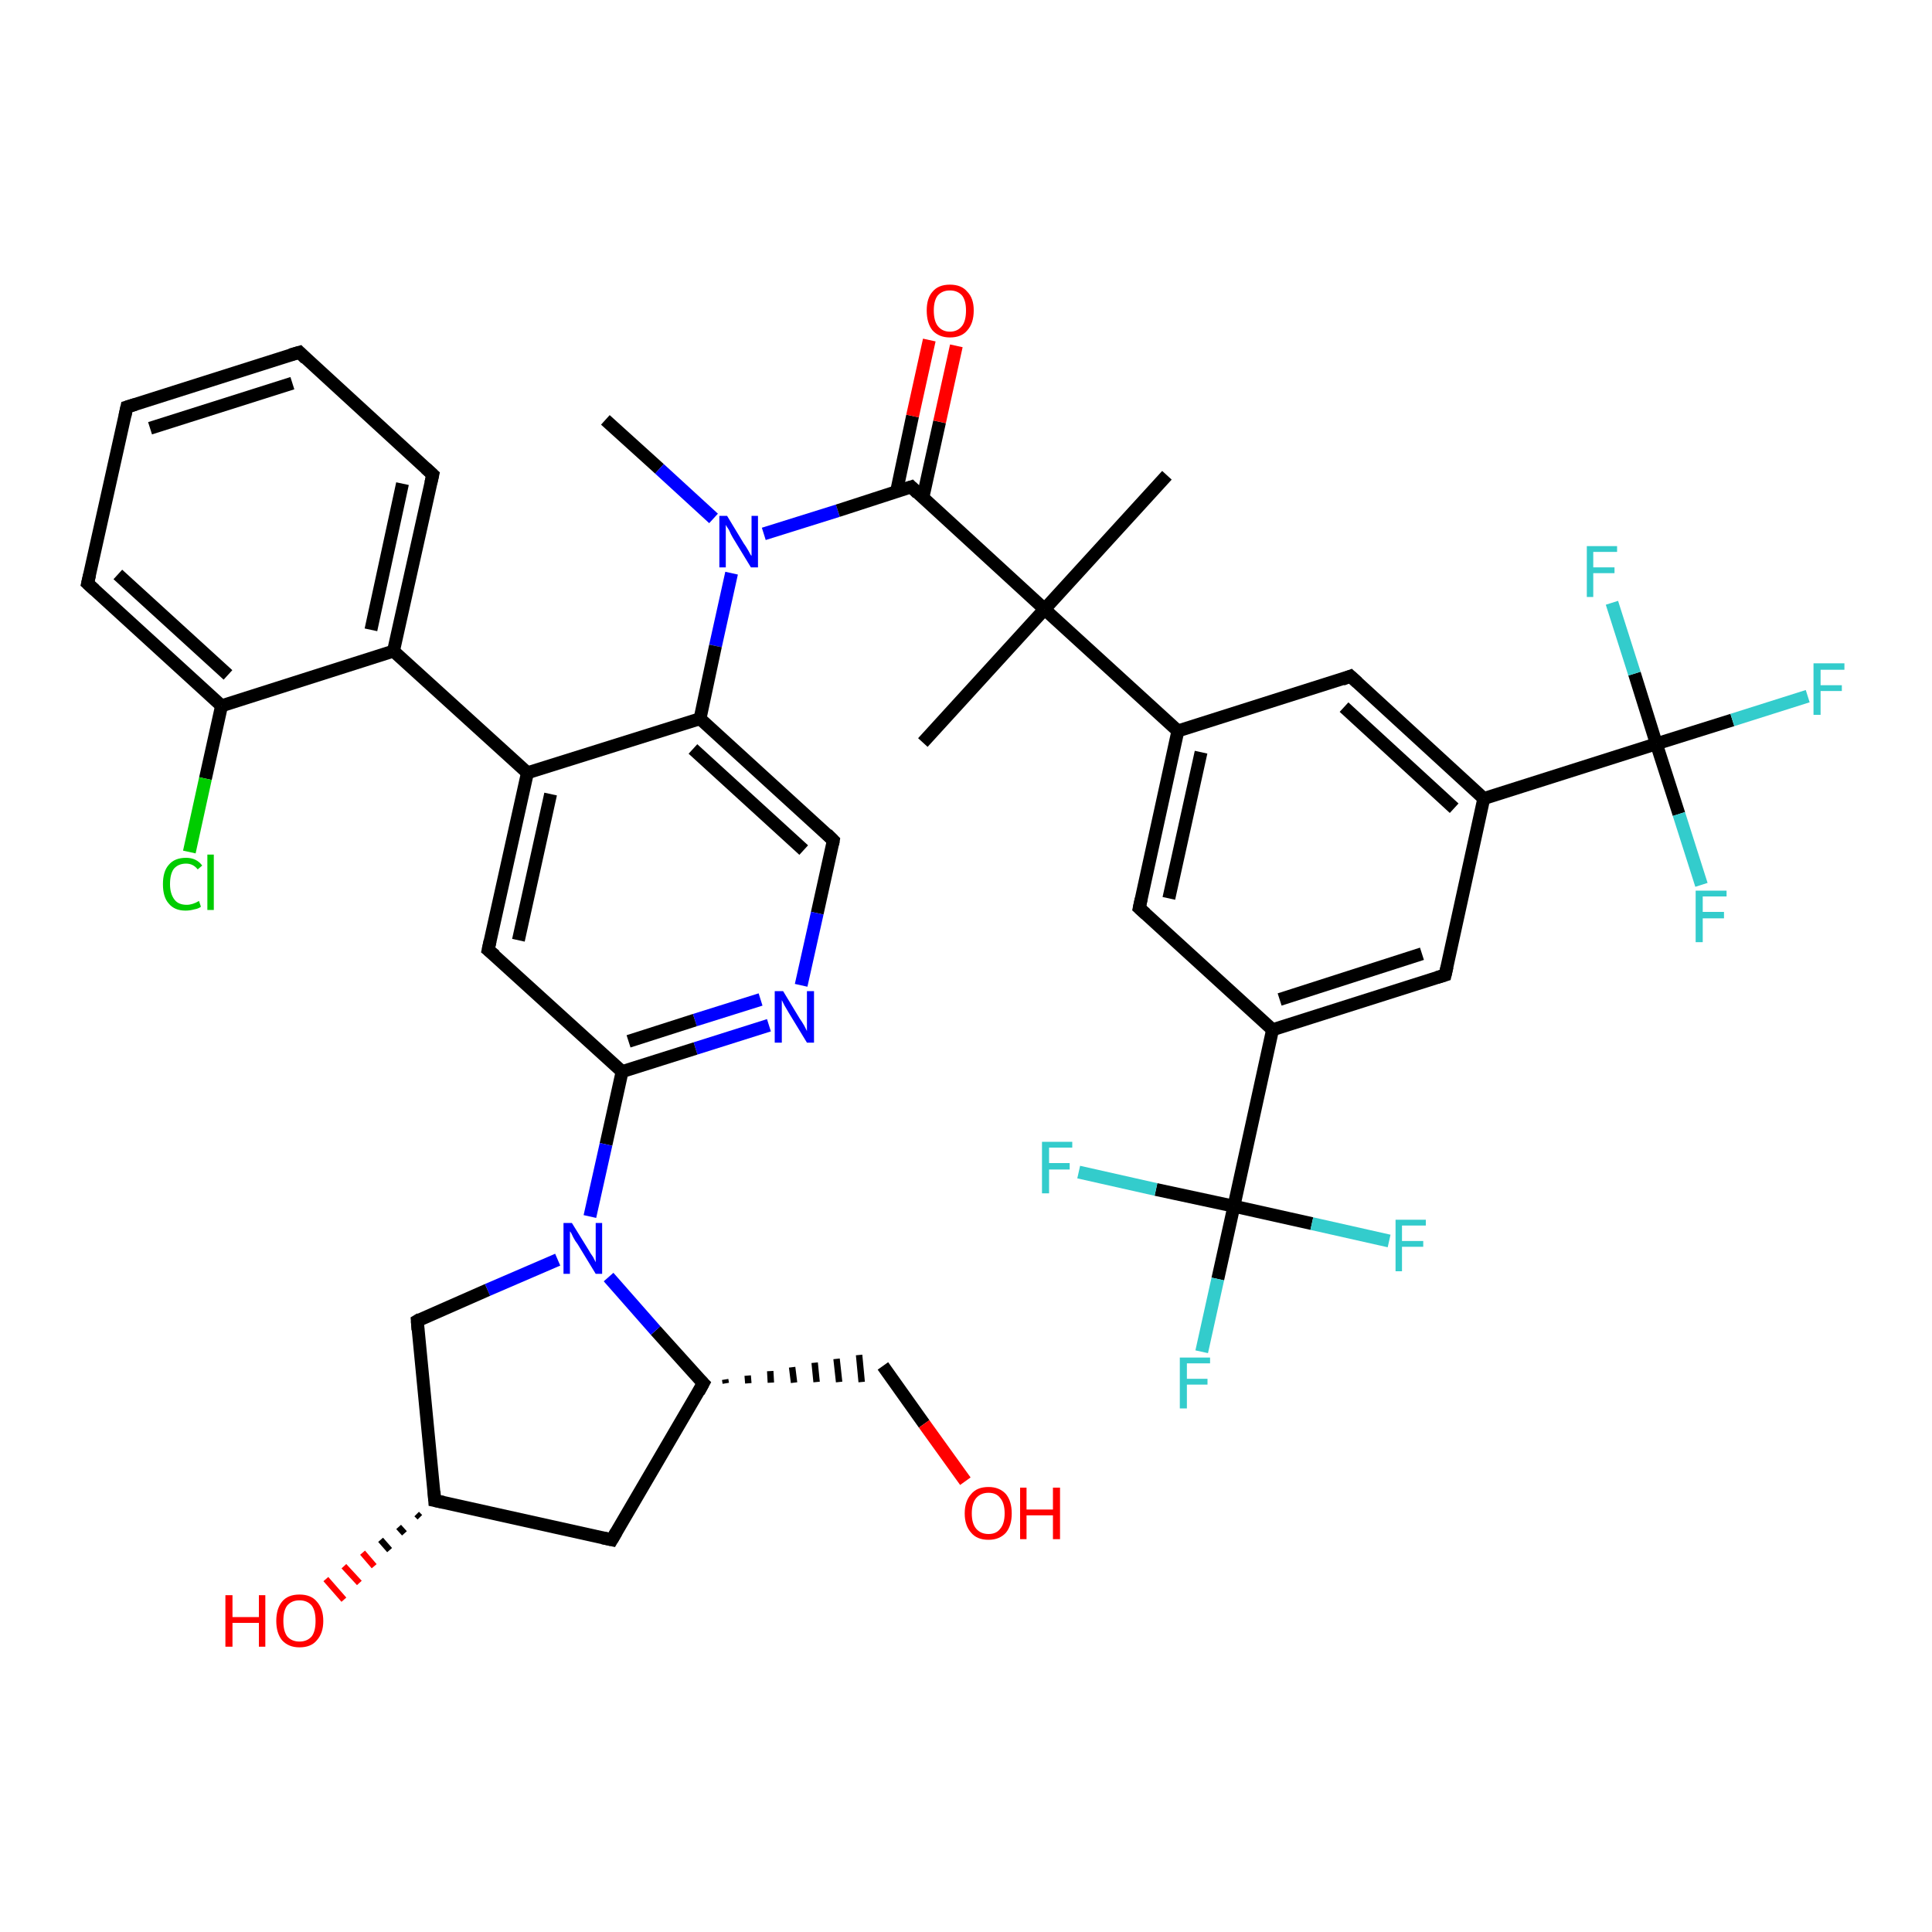 <?xml version='1.0' encoding='iso-8859-1'?>
<svg version='1.1' baseProfile='full'
              xmlns='http://www.w3.org/2000/svg'
                      xmlns:rdkit='http://www.rdkit.org/xml'
                      xmlns:xlink='http://www.w3.org/1999/xlink'
                  xml:space='preserve'
width='300px' height='300px' viewBox='0 0 300 300'>
<!-- END OF HEADER -->
<rect style='opacity:1.0;fill:#FFFFFF;stroke:none' width='300.0' height='300.0' x='0.0' y='0.0'> </rect>
<path class='bond-0 atom-0 atom-1' d='M 94.0,65.2 L 102.4,72.8' style='fill:none;fill-rule:evenodd;stroke:#000000;stroke-width:2.0px;stroke-linecap:butt;stroke-linejoin:miter;stroke-opacity:1' />
<path class='bond-0 atom-0 atom-1' d='M 102.4,72.8 L 110.8,80.5' style='fill:none;fill-rule:evenodd;stroke:#0000FF;stroke-width:2.0px;stroke-linecap:butt;stroke-linejoin:miter;stroke-opacity:1' />
<path class='bond-1 atom-1 atom-2' d='M 118.6,82.9 L 130.1,79.3' style='fill:none;fill-rule:evenodd;stroke:#0000FF;stroke-width:2.0px;stroke-linecap:butt;stroke-linejoin:miter;stroke-opacity:1' />
<path class='bond-1 atom-1 atom-2' d='M 130.1,79.3 L 141.5,75.6' style='fill:none;fill-rule:evenodd;stroke:#000000;stroke-width:2.0px;stroke-linecap:butt;stroke-linejoin:miter;stroke-opacity:1' />
<path class='bond-2 atom-2 atom-3' d='M 143.3,77.3 L 145.9,65.5' style='fill:none;fill-rule:evenodd;stroke:#000000;stroke-width:2.0px;stroke-linecap:butt;stroke-linejoin:miter;stroke-opacity:1' />
<path class='bond-2 atom-2 atom-3' d='M 145.9,65.5 L 148.5,53.7' style='fill:none;fill-rule:evenodd;stroke:#FF0000;stroke-width:2.0px;stroke-linecap:butt;stroke-linejoin:miter;stroke-opacity:1' />
<path class='bond-2 atom-2 atom-3' d='M 139.2,76.4 L 141.7,64.6' style='fill:none;fill-rule:evenodd;stroke:#000000;stroke-width:2.0px;stroke-linecap:butt;stroke-linejoin:miter;stroke-opacity:1' />
<path class='bond-2 atom-2 atom-3' d='M 141.7,64.6 L 144.3,52.8' style='fill:none;fill-rule:evenodd;stroke:#FF0000;stroke-width:2.0px;stroke-linecap:butt;stroke-linejoin:miter;stroke-opacity:1' />
<path class='bond-3 atom-2 atom-4' d='M 141.5,75.6 L 162.2,94.6' style='fill:none;fill-rule:evenodd;stroke:#000000;stroke-width:2.0px;stroke-linecap:butt;stroke-linejoin:miter;stroke-opacity:1' />
<path class='bond-4 atom-4 atom-5' d='M 162.2,94.6 L 143.3,115.3' style='fill:none;fill-rule:evenodd;stroke:#000000;stroke-width:2.0px;stroke-linecap:butt;stroke-linejoin:miter;stroke-opacity:1' />
<path class='bond-5 atom-4 atom-6' d='M 162.2,94.6 L 181.2,73.8' style='fill:none;fill-rule:evenodd;stroke:#000000;stroke-width:2.0px;stroke-linecap:butt;stroke-linejoin:miter;stroke-opacity:1' />
<path class='bond-6 atom-4 atom-7' d='M 162.2,94.6 L 182.9,113.5' style='fill:none;fill-rule:evenodd;stroke:#000000;stroke-width:2.0px;stroke-linecap:butt;stroke-linejoin:miter;stroke-opacity:1' />
<path class='bond-7 atom-7 atom-8' d='M 182.9,113.5 L 176.9,141.0' style='fill:none;fill-rule:evenodd;stroke:#000000;stroke-width:2.0px;stroke-linecap:butt;stroke-linejoin:miter;stroke-opacity:1' />
<path class='bond-7 atom-7 atom-8' d='M 186.5,116.8 L 181.5,139.5' style='fill:none;fill-rule:evenodd;stroke:#000000;stroke-width:2.0px;stroke-linecap:butt;stroke-linejoin:miter;stroke-opacity:1' />
<path class='bond-8 atom-8 atom-9' d='M 176.9,141.0 L 197.6,159.9' style='fill:none;fill-rule:evenodd;stroke:#000000;stroke-width:2.0px;stroke-linecap:butt;stroke-linejoin:miter;stroke-opacity:1' />
<path class='bond-9 atom-9 atom-10' d='M 197.6,159.9 L 224.4,151.4' style='fill:none;fill-rule:evenodd;stroke:#000000;stroke-width:2.0px;stroke-linecap:butt;stroke-linejoin:miter;stroke-opacity:1' />
<path class='bond-9 atom-9 atom-10' d='M 198.7,155.2 L 220.8,148.1' style='fill:none;fill-rule:evenodd;stroke:#000000;stroke-width:2.0px;stroke-linecap:butt;stroke-linejoin:miter;stroke-opacity:1' />
<path class='bond-10 atom-10 atom-11' d='M 224.4,151.4 L 230.4,124.0' style='fill:none;fill-rule:evenodd;stroke:#000000;stroke-width:2.0px;stroke-linecap:butt;stroke-linejoin:miter;stroke-opacity:1' />
<path class='bond-11 atom-11 atom-12' d='M 230.4,124.0 L 209.7,105.0' style='fill:none;fill-rule:evenodd;stroke:#000000;stroke-width:2.0px;stroke-linecap:butt;stroke-linejoin:miter;stroke-opacity:1' />
<path class='bond-11 atom-11 atom-12' d='M 225.8,125.5 L 208.7,109.8' style='fill:none;fill-rule:evenodd;stroke:#000000;stroke-width:2.0px;stroke-linecap:butt;stroke-linejoin:miter;stroke-opacity:1' />
<path class='bond-12 atom-11 atom-13' d='M 230.4,124.0 L 257.2,115.5' style='fill:none;fill-rule:evenodd;stroke:#000000;stroke-width:2.0px;stroke-linecap:butt;stroke-linejoin:miter;stroke-opacity:1' />
<path class='bond-13 atom-13 atom-14' d='M 257.2,115.5 L 269.0,111.8' style='fill:none;fill-rule:evenodd;stroke:#000000;stroke-width:2.0px;stroke-linecap:butt;stroke-linejoin:miter;stroke-opacity:1' />
<path class='bond-13 atom-13 atom-14' d='M 269.0,111.8 L 280.7,108.1' style='fill:none;fill-rule:evenodd;stroke:#33CCCC;stroke-width:2.0px;stroke-linecap:butt;stroke-linejoin:miter;stroke-opacity:1' />
<path class='bond-14 atom-13 atom-15' d='M 257.2,115.5 L 260.7,126.4' style='fill:none;fill-rule:evenodd;stroke:#000000;stroke-width:2.0px;stroke-linecap:butt;stroke-linejoin:miter;stroke-opacity:1' />
<path class='bond-14 atom-13 atom-15' d='M 260.7,126.4 L 264.2,137.4' style='fill:none;fill-rule:evenodd;stroke:#33CCCC;stroke-width:2.0px;stroke-linecap:butt;stroke-linejoin:miter;stroke-opacity:1' />
<path class='bond-15 atom-13 atom-16' d='M 257.2,115.5 L 253.8,104.6' style='fill:none;fill-rule:evenodd;stroke:#000000;stroke-width:2.0px;stroke-linecap:butt;stroke-linejoin:miter;stroke-opacity:1' />
<path class='bond-15 atom-13 atom-16' d='M 253.8,104.6 L 250.3,93.6' style='fill:none;fill-rule:evenodd;stroke:#33CCCC;stroke-width:2.0px;stroke-linecap:butt;stroke-linejoin:miter;stroke-opacity:1' />
<path class='bond-16 atom-9 atom-17' d='M 197.6,159.9 L 191.6,187.3' style='fill:none;fill-rule:evenodd;stroke:#000000;stroke-width:2.0px;stroke-linecap:butt;stroke-linejoin:miter;stroke-opacity:1' />
<path class='bond-17 atom-17 atom-18' d='M 191.6,187.3 L 189.1,198.6' style='fill:none;fill-rule:evenodd;stroke:#000000;stroke-width:2.0px;stroke-linecap:butt;stroke-linejoin:miter;stroke-opacity:1' />
<path class='bond-17 atom-17 atom-18' d='M 189.1,198.6 L 186.6,209.9' style='fill:none;fill-rule:evenodd;stroke:#33CCCC;stroke-width:2.0px;stroke-linecap:butt;stroke-linejoin:miter;stroke-opacity:1' />
<path class='bond-18 atom-17 atom-19' d='M 191.6,187.3 L 179.5,184.7' style='fill:none;fill-rule:evenodd;stroke:#000000;stroke-width:2.0px;stroke-linecap:butt;stroke-linejoin:miter;stroke-opacity:1' />
<path class='bond-18 atom-17 atom-19' d='M 179.5,184.7 L 167.5,182.0' style='fill:none;fill-rule:evenodd;stroke:#33CCCC;stroke-width:2.0px;stroke-linecap:butt;stroke-linejoin:miter;stroke-opacity:1' />
<path class='bond-19 atom-17 atom-20' d='M 191.6,187.3 L 203.7,190.0' style='fill:none;fill-rule:evenodd;stroke:#000000;stroke-width:2.0px;stroke-linecap:butt;stroke-linejoin:miter;stroke-opacity:1' />
<path class='bond-19 atom-17 atom-20' d='M 203.7,190.0 L 215.7,192.7' style='fill:none;fill-rule:evenodd;stroke:#33CCCC;stroke-width:2.0px;stroke-linecap:butt;stroke-linejoin:miter;stroke-opacity:1' />
<path class='bond-20 atom-1 atom-21' d='M 113.6,89.0 L 111.1,100.3' style='fill:none;fill-rule:evenodd;stroke:#0000FF;stroke-width:2.0px;stroke-linecap:butt;stroke-linejoin:miter;stroke-opacity:1' />
<path class='bond-20 atom-1 atom-21' d='M 111.1,100.3 L 108.7,111.6' style='fill:none;fill-rule:evenodd;stroke:#000000;stroke-width:2.0px;stroke-linecap:butt;stroke-linejoin:miter;stroke-opacity:1' />
<path class='bond-21 atom-21 atom-22' d='M 108.7,111.6 L 129.4,130.5' style='fill:none;fill-rule:evenodd;stroke:#000000;stroke-width:2.0px;stroke-linecap:butt;stroke-linejoin:miter;stroke-opacity:1' />
<path class='bond-21 atom-21 atom-22' d='M 107.6,116.3 L 124.8,132.0' style='fill:none;fill-rule:evenodd;stroke:#000000;stroke-width:2.0px;stroke-linecap:butt;stroke-linejoin:miter;stroke-opacity:1' />
<path class='bond-22 atom-22 atom-23' d='M 129.4,130.5 L 126.9,141.8' style='fill:none;fill-rule:evenodd;stroke:#000000;stroke-width:2.0px;stroke-linecap:butt;stroke-linejoin:miter;stroke-opacity:1' />
<path class='bond-22 atom-22 atom-23' d='M 126.9,141.8 L 124.4,153.0' style='fill:none;fill-rule:evenodd;stroke:#0000FF;stroke-width:2.0px;stroke-linecap:butt;stroke-linejoin:miter;stroke-opacity:1' />
<path class='bond-23 atom-23 atom-24' d='M 119.4,159.2 L 108.0,162.8' style='fill:none;fill-rule:evenodd;stroke:#0000FF;stroke-width:2.0px;stroke-linecap:butt;stroke-linejoin:miter;stroke-opacity:1' />
<path class='bond-23 atom-23 atom-24' d='M 108.0,162.8 L 96.6,166.4' style='fill:none;fill-rule:evenodd;stroke:#000000;stroke-width:2.0px;stroke-linecap:butt;stroke-linejoin:miter;stroke-opacity:1' />
<path class='bond-23 atom-23 atom-24' d='M 118.1,155.2 L 107.9,158.4' style='fill:none;fill-rule:evenodd;stroke:#0000FF;stroke-width:2.0px;stroke-linecap:butt;stroke-linejoin:miter;stroke-opacity:1' />
<path class='bond-23 atom-23 atom-24' d='M 107.9,158.4 L 97.6,161.7' style='fill:none;fill-rule:evenodd;stroke:#000000;stroke-width:2.0px;stroke-linecap:butt;stroke-linejoin:miter;stroke-opacity:1' />
<path class='bond-24 atom-24 atom-25' d='M 96.6,166.4 L 75.8,147.5' style='fill:none;fill-rule:evenodd;stroke:#000000;stroke-width:2.0px;stroke-linecap:butt;stroke-linejoin:miter;stroke-opacity:1' />
<path class='bond-25 atom-25 atom-26' d='M 75.8,147.5 L 81.9,120.0' style='fill:none;fill-rule:evenodd;stroke:#000000;stroke-width:2.0px;stroke-linecap:butt;stroke-linejoin:miter;stroke-opacity:1' />
<path class='bond-25 atom-25 atom-26' d='M 80.5,146.0 L 85.5,123.3' style='fill:none;fill-rule:evenodd;stroke:#000000;stroke-width:2.0px;stroke-linecap:butt;stroke-linejoin:miter;stroke-opacity:1' />
<path class='bond-26 atom-26 atom-27' d='M 81.9,120.0 L 61.1,101.1' style='fill:none;fill-rule:evenodd;stroke:#000000;stroke-width:2.0px;stroke-linecap:butt;stroke-linejoin:miter;stroke-opacity:1' />
<path class='bond-27 atom-27 atom-28' d='M 61.1,101.1 L 67.2,73.7' style='fill:none;fill-rule:evenodd;stroke:#000000;stroke-width:2.0px;stroke-linecap:butt;stroke-linejoin:miter;stroke-opacity:1' />
<path class='bond-27 atom-27 atom-28' d='M 57.6,97.8 L 62.5,75.1' style='fill:none;fill-rule:evenodd;stroke:#000000;stroke-width:2.0px;stroke-linecap:butt;stroke-linejoin:miter;stroke-opacity:1' />
<path class='bond-28 atom-28 atom-29' d='M 67.2,73.7 L 46.5,54.7' style='fill:none;fill-rule:evenodd;stroke:#000000;stroke-width:2.0px;stroke-linecap:butt;stroke-linejoin:miter;stroke-opacity:1' />
<path class='bond-29 atom-29 atom-30' d='M 46.5,54.7 L 19.7,63.2' style='fill:none;fill-rule:evenodd;stroke:#000000;stroke-width:2.0px;stroke-linecap:butt;stroke-linejoin:miter;stroke-opacity:1' />
<path class='bond-29 atom-29 atom-30' d='M 45.4,59.5 L 23.3,66.5' style='fill:none;fill-rule:evenodd;stroke:#000000;stroke-width:2.0px;stroke-linecap:butt;stroke-linejoin:miter;stroke-opacity:1' />
<path class='bond-30 atom-30 atom-31' d='M 19.7,63.2 L 13.6,90.6' style='fill:none;fill-rule:evenodd;stroke:#000000;stroke-width:2.0px;stroke-linecap:butt;stroke-linejoin:miter;stroke-opacity:1' />
<path class='bond-31 atom-31 atom-32' d='M 13.6,90.6 L 34.4,109.6' style='fill:none;fill-rule:evenodd;stroke:#000000;stroke-width:2.0px;stroke-linecap:butt;stroke-linejoin:miter;stroke-opacity:1' />
<path class='bond-31 atom-31 atom-32' d='M 18.3,89.2 L 35.4,104.8' style='fill:none;fill-rule:evenodd;stroke:#000000;stroke-width:2.0px;stroke-linecap:butt;stroke-linejoin:miter;stroke-opacity:1' />
<path class='bond-32 atom-32 atom-33' d='M 34.4,109.6 L 31.9,120.9' style='fill:none;fill-rule:evenodd;stroke:#000000;stroke-width:2.0px;stroke-linecap:butt;stroke-linejoin:miter;stroke-opacity:1' />
<path class='bond-32 atom-32 atom-33' d='M 31.9,120.9 L 29.4,132.3' style='fill:none;fill-rule:evenodd;stroke:#00CC00;stroke-width:2.0px;stroke-linecap:butt;stroke-linejoin:miter;stroke-opacity:1' />
<path class='bond-33 atom-24 atom-34' d='M 96.6,166.4 L 94.1,177.7' style='fill:none;fill-rule:evenodd;stroke:#000000;stroke-width:2.0px;stroke-linecap:butt;stroke-linejoin:miter;stroke-opacity:1' />
<path class='bond-33 atom-24 atom-34' d='M 94.1,177.7 L 91.6,188.9' style='fill:none;fill-rule:evenodd;stroke:#0000FF;stroke-width:2.0px;stroke-linecap:butt;stroke-linejoin:miter;stroke-opacity:1' />
<path class='bond-34 atom-34 atom-35' d='M 86.6,195.6 L 75.7,200.3' style='fill:none;fill-rule:evenodd;stroke:#0000FF;stroke-width:2.0px;stroke-linecap:butt;stroke-linejoin:miter;stroke-opacity:1' />
<path class='bond-34 atom-34 atom-35' d='M 75.7,200.3 L 64.8,205.1' style='fill:none;fill-rule:evenodd;stroke:#000000;stroke-width:2.0px;stroke-linecap:butt;stroke-linejoin:miter;stroke-opacity:1' />
<path class='bond-35 atom-35 atom-36' d='M 64.8,205.1 L 67.5,233.0' style='fill:none;fill-rule:evenodd;stroke:#000000;stroke-width:2.0px;stroke-linecap:butt;stroke-linejoin:miter;stroke-opacity:1' />
<path class='bond-36 atom-36 atom-37' d='M 65.2,235.6 L 64.7,235.1' style='fill:none;fill-rule:evenodd;stroke:#000000;stroke-width:1.0px;stroke-linecap:butt;stroke-linejoin:miter;stroke-opacity:1' />
<path class='bond-36 atom-36 atom-37' d='M 62.8,238.1 L 61.9,237.1' style='fill:none;fill-rule:evenodd;stroke:#000000;stroke-width:1.0px;stroke-linecap:butt;stroke-linejoin:miter;stroke-opacity:1' />
<path class='bond-36 atom-36 atom-37' d='M 60.5,240.7 L 59.1,239.1' style='fill:none;fill-rule:evenodd;stroke:#000000;stroke-width:1.0px;stroke-linecap:butt;stroke-linejoin:miter;stroke-opacity:1' />
<path class='bond-36 atom-36 atom-37' d='M 58.1,243.2 L 56.3,241.1' style='fill:none;fill-rule:evenodd;stroke:#FF0000;stroke-width:1.0px;stroke-linecap:butt;stroke-linejoin:miter;stroke-opacity:1' />
<path class='bond-36 atom-36 atom-37' d='M 55.8,245.8 L 53.4,243.2' style='fill:none;fill-rule:evenodd;stroke:#FF0000;stroke-width:1.0px;stroke-linecap:butt;stroke-linejoin:miter;stroke-opacity:1' />
<path class='bond-36 atom-36 atom-37' d='M 53.4,248.4 L 50.6,245.2' style='fill:none;fill-rule:evenodd;stroke:#FF0000;stroke-width:1.0px;stroke-linecap:butt;stroke-linejoin:miter;stroke-opacity:1' />
<path class='bond-37 atom-36 atom-38' d='M 67.5,233.0 L 95.0,239.1' style='fill:none;fill-rule:evenodd;stroke:#000000;stroke-width:2.0px;stroke-linecap:butt;stroke-linejoin:miter;stroke-opacity:1' />
<path class='bond-38 atom-38 atom-39' d='M 95.0,239.1 L 109.2,214.8' style='fill:none;fill-rule:evenodd;stroke:#000000;stroke-width:2.0px;stroke-linecap:butt;stroke-linejoin:miter;stroke-opacity:1' />
<path class='bond-39 atom-39 atom-40' d='M 112.7,214.8 L 112.6,214.2' style='fill:none;fill-rule:evenodd;stroke:#000000;stroke-width:1.0px;stroke-linecap:butt;stroke-linejoin:miter;stroke-opacity:1' />
<path class='bond-39 atom-39 atom-40' d='M 116.2,214.8 L 116.1,213.6' style='fill:none;fill-rule:evenodd;stroke:#000000;stroke-width:1.0px;stroke-linecap:butt;stroke-linejoin:miter;stroke-opacity:1' />
<path class='bond-39 atom-39 atom-40' d='M 119.7,214.7 L 119.6,212.9' style='fill:none;fill-rule:evenodd;stroke:#000000;stroke-width:1.0px;stroke-linecap:butt;stroke-linejoin:miter;stroke-opacity:1' />
<path class='bond-39 atom-39 atom-40' d='M 123.3,214.7 L 123.0,212.3' style='fill:none;fill-rule:evenodd;stroke:#000000;stroke-width:1.0px;stroke-linecap:butt;stroke-linejoin:miter;stroke-opacity:1' />
<path class='bond-39 atom-39 atom-40' d='M 126.8,214.6 L 126.5,211.6' style='fill:none;fill-rule:evenodd;stroke:#000000;stroke-width:1.0px;stroke-linecap:butt;stroke-linejoin:miter;stroke-opacity:1' />
<path class='bond-39 atom-39 atom-40' d='M 130.3,214.6 L 129.9,211.0' style='fill:none;fill-rule:evenodd;stroke:#000000;stroke-width:1.0px;stroke-linecap:butt;stroke-linejoin:miter;stroke-opacity:1' />
<path class='bond-39 atom-39 atom-40' d='M 133.8,214.6 L 133.4,210.4' style='fill:none;fill-rule:evenodd;stroke:#000000;stroke-width:1.0px;stroke-linecap:butt;stroke-linejoin:miter;stroke-opacity:1' />
<path class='bond-40 atom-40 atom-41' d='M 137.1,212.1 L 143.5,221.1' style='fill:none;fill-rule:evenodd;stroke:#000000;stroke-width:2.0px;stroke-linecap:butt;stroke-linejoin:miter;stroke-opacity:1' />
<path class='bond-40 atom-40 atom-41' d='M 143.5,221.1 L 149.9,230.0' style='fill:none;fill-rule:evenodd;stroke:#FF0000;stroke-width:2.0px;stroke-linecap:butt;stroke-linejoin:miter;stroke-opacity:1' />
<path class='bond-41 atom-12 atom-7' d='M 209.7,105.0 L 182.9,113.5' style='fill:none;fill-rule:evenodd;stroke:#000000;stroke-width:2.0px;stroke-linecap:butt;stroke-linejoin:miter;stroke-opacity:1' />
<path class='bond-42 atom-26 atom-21' d='M 81.9,120.0 L 108.7,111.6' style='fill:none;fill-rule:evenodd;stroke:#000000;stroke-width:2.0px;stroke-linecap:butt;stroke-linejoin:miter;stroke-opacity:1' />
<path class='bond-43 atom-32 atom-27' d='M 34.4,109.6 L 61.1,101.1' style='fill:none;fill-rule:evenodd;stroke:#000000;stroke-width:2.0px;stroke-linecap:butt;stroke-linejoin:miter;stroke-opacity:1' />
<path class='bond-44 atom-39 atom-34' d='M 109.2,214.8 L 101.8,206.6' style='fill:none;fill-rule:evenodd;stroke:#000000;stroke-width:2.0px;stroke-linecap:butt;stroke-linejoin:miter;stroke-opacity:1' />
<path class='bond-44 atom-39 atom-34' d='M 101.8,206.6 L 94.5,198.3' style='fill:none;fill-rule:evenodd;stroke:#0000FF;stroke-width:2.0px;stroke-linecap:butt;stroke-linejoin:miter;stroke-opacity:1' />
<path d='M 140.9,75.8 L 141.5,75.6 L 142.5,76.6' style='fill:none;stroke:#000000;stroke-width:2.0px;stroke-linecap:butt;stroke-linejoin:miter;stroke-opacity:1;' />
<path d='M 177.2,139.6 L 176.9,141.0 L 177.9,141.9' style='fill:none;stroke:#000000;stroke-width:2.0px;stroke-linecap:butt;stroke-linejoin:miter;stroke-opacity:1;' />
<path d='M 223.1,151.8 L 224.4,151.4 L 224.7,150.1' style='fill:none;stroke:#000000;stroke-width:2.0px;stroke-linecap:butt;stroke-linejoin:miter;stroke-opacity:1;' />
<path d='M 210.8,106.0 L 209.7,105.0 L 208.4,105.5' style='fill:none;stroke:#000000;stroke-width:2.0px;stroke-linecap:butt;stroke-linejoin:miter;stroke-opacity:1;' />
<path d='M 128.4,129.5 L 129.4,130.5 L 129.3,131.1' style='fill:none;stroke:#000000;stroke-width:2.0px;stroke-linecap:butt;stroke-linejoin:miter;stroke-opacity:1;' />
<path d='M 76.9,148.4 L 75.8,147.5 L 76.1,146.1' style='fill:none;stroke:#000000;stroke-width:2.0px;stroke-linecap:butt;stroke-linejoin:miter;stroke-opacity:1;' />
<path d='M 66.9,75.0 L 67.2,73.7 L 66.1,72.7' style='fill:none;stroke:#000000;stroke-width:2.0px;stroke-linecap:butt;stroke-linejoin:miter;stroke-opacity:1;' />
<path d='M 47.5,55.7 L 46.5,54.7 L 45.1,55.1' style='fill:none;stroke:#000000;stroke-width:2.0px;stroke-linecap:butt;stroke-linejoin:miter;stroke-opacity:1;' />
<path d='M 21.0,62.8 L 19.7,63.2 L 19.4,64.6' style='fill:none;stroke:#000000;stroke-width:2.0px;stroke-linecap:butt;stroke-linejoin:miter;stroke-opacity:1;' />
<path d='M 13.9,89.3 L 13.6,90.6 L 14.7,91.6' style='fill:none;stroke:#000000;stroke-width:2.0px;stroke-linecap:butt;stroke-linejoin:miter;stroke-opacity:1;' />
<path d='M 65.3,204.8 L 64.8,205.1 L 64.9,206.5' style='fill:none;stroke:#000000;stroke-width:2.0px;stroke-linecap:butt;stroke-linejoin:miter;stroke-opacity:1;' />
<path d='M 67.4,231.6 L 67.5,233.0 L 68.9,233.3' style='fill:none;stroke:#000000;stroke-width:2.0px;stroke-linecap:butt;stroke-linejoin:miter;stroke-opacity:1;' />
<path d='M 93.6,238.8 L 95.0,239.1 L 95.7,237.9' style='fill:none;stroke:#000000;stroke-width:2.0px;stroke-linecap:butt;stroke-linejoin:miter;stroke-opacity:1;' />
<path d='M 108.5,216.1 L 109.2,214.8 L 108.8,214.4' style='fill:none;stroke:#000000;stroke-width:2.0px;stroke-linecap:butt;stroke-linejoin:miter;stroke-opacity:1;' />
<path class='atom-1' d='M 112.9 80.1
L 115.5 84.4
Q 115.8 84.8, 116.2 85.5
Q 116.6 86.3, 116.7 86.3
L 116.7 80.1
L 117.7 80.1
L 117.7 88.1
L 116.6 88.1
L 113.8 83.5
Q 113.5 83.0, 113.2 82.3
Q 112.8 81.7, 112.7 81.5
L 112.7 88.1
L 111.7 88.1
L 111.7 80.1
L 112.9 80.1
' fill='#0000FF'/>
<path class='atom-3' d='M 143.9 48.2
Q 143.9 46.3, 144.8 45.3
Q 145.7 44.2, 147.5 44.2
Q 149.3 44.2, 150.2 45.3
Q 151.2 46.3, 151.2 48.2
Q 151.2 50.2, 150.2 51.3
Q 149.3 52.4, 147.5 52.4
Q 145.8 52.4, 144.8 51.3
Q 143.9 50.2, 143.9 48.2
M 147.5 51.5
Q 148.7 51.5, 149.4 50.6
Q 150.0 49.8, 150.0 48.2
Q 150.0 46.7, 149.4 45.9
Q 148.7 45.1, 147.5 45.1
Q 146.3 45.1, 145.6 45.9
Q 145.0 46.7, 145.0 48.2
Q 145.0 49.8, 145.6 50.6
Q 146.3 51.5, 147.5 51.5
' fill='#FF0000'/>
<path class='atom-14' d='M 281.6 103.0
L 286.4 103.0
L 286.4 104.0
L 282.7 104.0
L 282.7 106.4
L 286.0 106.4
L 286.0 107.3
L 282.7 107.3
L 282.7 111.0
L 281.6 111.0
L 281.6 103.0
' fill='#33CCCC'/>
<path class='atom-15' d='M 263.3 138.3
L 268.1 138.3
L 268.1 139.2
L 264.4 139.2
L 264.4 141.6
L 267.7 141.6
L 267.7 142.6
L 264.4 142.6
L 264.4 146.3
L 263.3 146.3
L 263.3 138.3
' fill='#33CCCC'/>
<path class='atom-16' d='M 246.4 84.8
L 251.1 84.8
L 251.1 85.7
L 247.4 85.7
L 247.4 88.1
L 250.7 88.1
L 250.7 89.0
L 247.4 89.0
L 247.4 92.7
L 246.4 92.7
L 246.4 84.8
' fill='#33CCCC'/>
<path class='atom-18' d='M 183.2 210.8
L 187.9 210.8
L 187.9 211.7
L 184.3 211.7
L 184.3 214.1
L 187.5 214.1
L 187.5 215.0
L 184.3 215.0
L 184.3 218.7
L 183.2 218.7
L 183.2 210.8
' fill='#33CCCC'/>
<path class='atom-19' d='M 161.8 177.3
L 166.5 177.3
L 166.5 178.2
L 162.9 178.2
L 162.9 180.6
L 166.1 180.6
L 166.1 181.6
L 162.9 181.6
L 162.9 185.3
L 161.8 185.3
L 161.8 177.3
' fill='#33CCCC'/>
<path class='atom-20' d='M 216.7 189.4
L 221.4 189.4
L 221.4 190.3
L 217.7 190.3
L 217.7 192.7
L 221.0 192.7
L 221.0 193.6
L 217.7 193.6
L 217.7 197.4
L 216.7 197.4
L 216.7 189.4
' fill='#33CCCC'/>
<path class='atom-23' d='M 121.6 153.9
L 124.2 158.2
Q 124.5 158.6, 124.9 159.3
Q 125.3 160.1, 125.3 160.1
L 125.3 153.9
L 126.4 153.9
L 126.4 161.9
L 125.3 161.9
L 122.5 157.3
Q 122.2 156.8, 121.8 156.1
Q 121.5 155.5, 121.4 155.3
L 121.4 161.9
L 120.3 161.9
L 120.3 153.9
L 121.6 153.9
' fill='#0000FF'/>
<path class='atom-33' d='M 25.3 137.3
Q 25.3 135.3, 26.2 134.3
Q 27.1 133.2, 28.9 133.2
Q 30.5 133.2, 31.4 134.4
L 30.7 135.0
Q 30.0 134.1, 28.9 134.1
Q 27.7 134.1, 27.0 134.9
Q 26.4 135.7, 26.4 137.3
Q 26.4 138.8, 27.1 139.7
Q 27.7 140.5, 29.0 140.5
Q 29.9 140.5, 30.9 139.9
L 31.2 140.8
Q 30.8 141.1, 30.2 141.2
Q 29.5 141.4, 28.8 141.4
Q 27.1 141.4, 26.2 140.3
Q 25.3 139.3, 25.3 137.3
' fill='#00CC00'/>
<path class='atom-33' d='M 32.2 132.7
L 33.2 132.7
L 33.2 141.3
L 32.2 141.3
L 32.2 132.7
' fill='#00CC00'/>
<path class='atom-34' d='M 88.8 189.9
L 91.4 194.1
Q 91.6 194.5, 92.1 195.2
Q 92.5 196.0, 92.5 196.0
L 92.5 189.9
L 93.5 189.9
L 93.5 197.8
L 92.5 197.8
L 89.7 193.2
Q 89.3 192.7, 89.0 192.1
Q 88.7 191.4, 88.5 191.2
L 88.5 197.8
L 87.5 197.8
L 87.5 189.9
L 88.8 189.9
' fill='#0000FF'/>
<path class='atom-37' d='M 35.0 247.7
L 36.1 247.7
L 36.1 251.1
L 40.2 251.1
L 40.2 247.7
L 41.2 247.7
L 41.2 255.7
L 40.2 255.7
L 40.2 252.0
L 36.1 252.0
L 36.1 255.7
L 35.0 255.7
L 35.0 247.7
' fill='#FF0000'/>
<path class='atom-37' d='M 42.9 251.7
Q 42.9 249.8, 43.8 248.7
Q 44.7 247.6, 46.5 247.6
Q 48.3 247.6, 49.2 248.7
Q 50.2 249.8, 50.2 251.7
Q 50.2 253.6, 49.2 254.7
Q 48.3 255.8, 46.5 255.8
Q 44.8 255.8, 43.8 254.7
Q 42.9 253.6, 42.9 251.7
M 46.5 254.9
Q 47.7 254.9, 48.4 254.1
Q 49.0 253.3, 49.0 251.7
Q 49.0 250.1, 48.4 249.3
Q 47.7 248.5, 46.5 248.5
Q 45.3 248.5, 44.6 249.3
Q 44.0 250.1, 44.0 251.7
Q 44.0 253.3, 44.6 254.1
Q 45.3 254.9, 46.5 254.9
' fill='#FF0000'/>
<path class='atom-41' d='M 149.8 235.0
Q 149.8 233.1, 150.8 232.0
Q 151.7 230.9, 153.5 230.9
Q 155.2 230.9, 156.2 232.0
Q 157.1 233.1, 157.1 235.0
Q 157.1 236.9, 156.2 238.0
Q 155.2 239.1, 153.5 239.1
Q 151.7 239.1, 150.8 238.0
Q 149.8 236.9, 149.8 235.0
M 153.5 238.2
Q 154.7 238.2, 155.3 237.4
Q 156.0 236.6, 156.0 235.0
Q 156.0 233.4, 155.3 232.6
Q 154.7 231.8, 153.5 231.8
Q 152.3 231.8, 151.6 232.6
Q 150.9 233.4, 150.9 235.0
Q 150.9 236.6, 151.6 237.4
Q 152.3 238.2, 153.5 238.2
' fill='#FF0000'/>
<path class='atom-41' d='M 158.4 231.0
L 159.4 231.0
L 159.4 234.4
L 163.5 234.4
L 163.5 231.0
L 164.6 231.0
L 164.6 239.0
L 163.5 239.0
L 163.5 235.3
L 159.4 235.3
L 159.4 239.0
L 158.4 239.0
L 158.4 231.0
' fill='#FF0000'/>
</svg>
